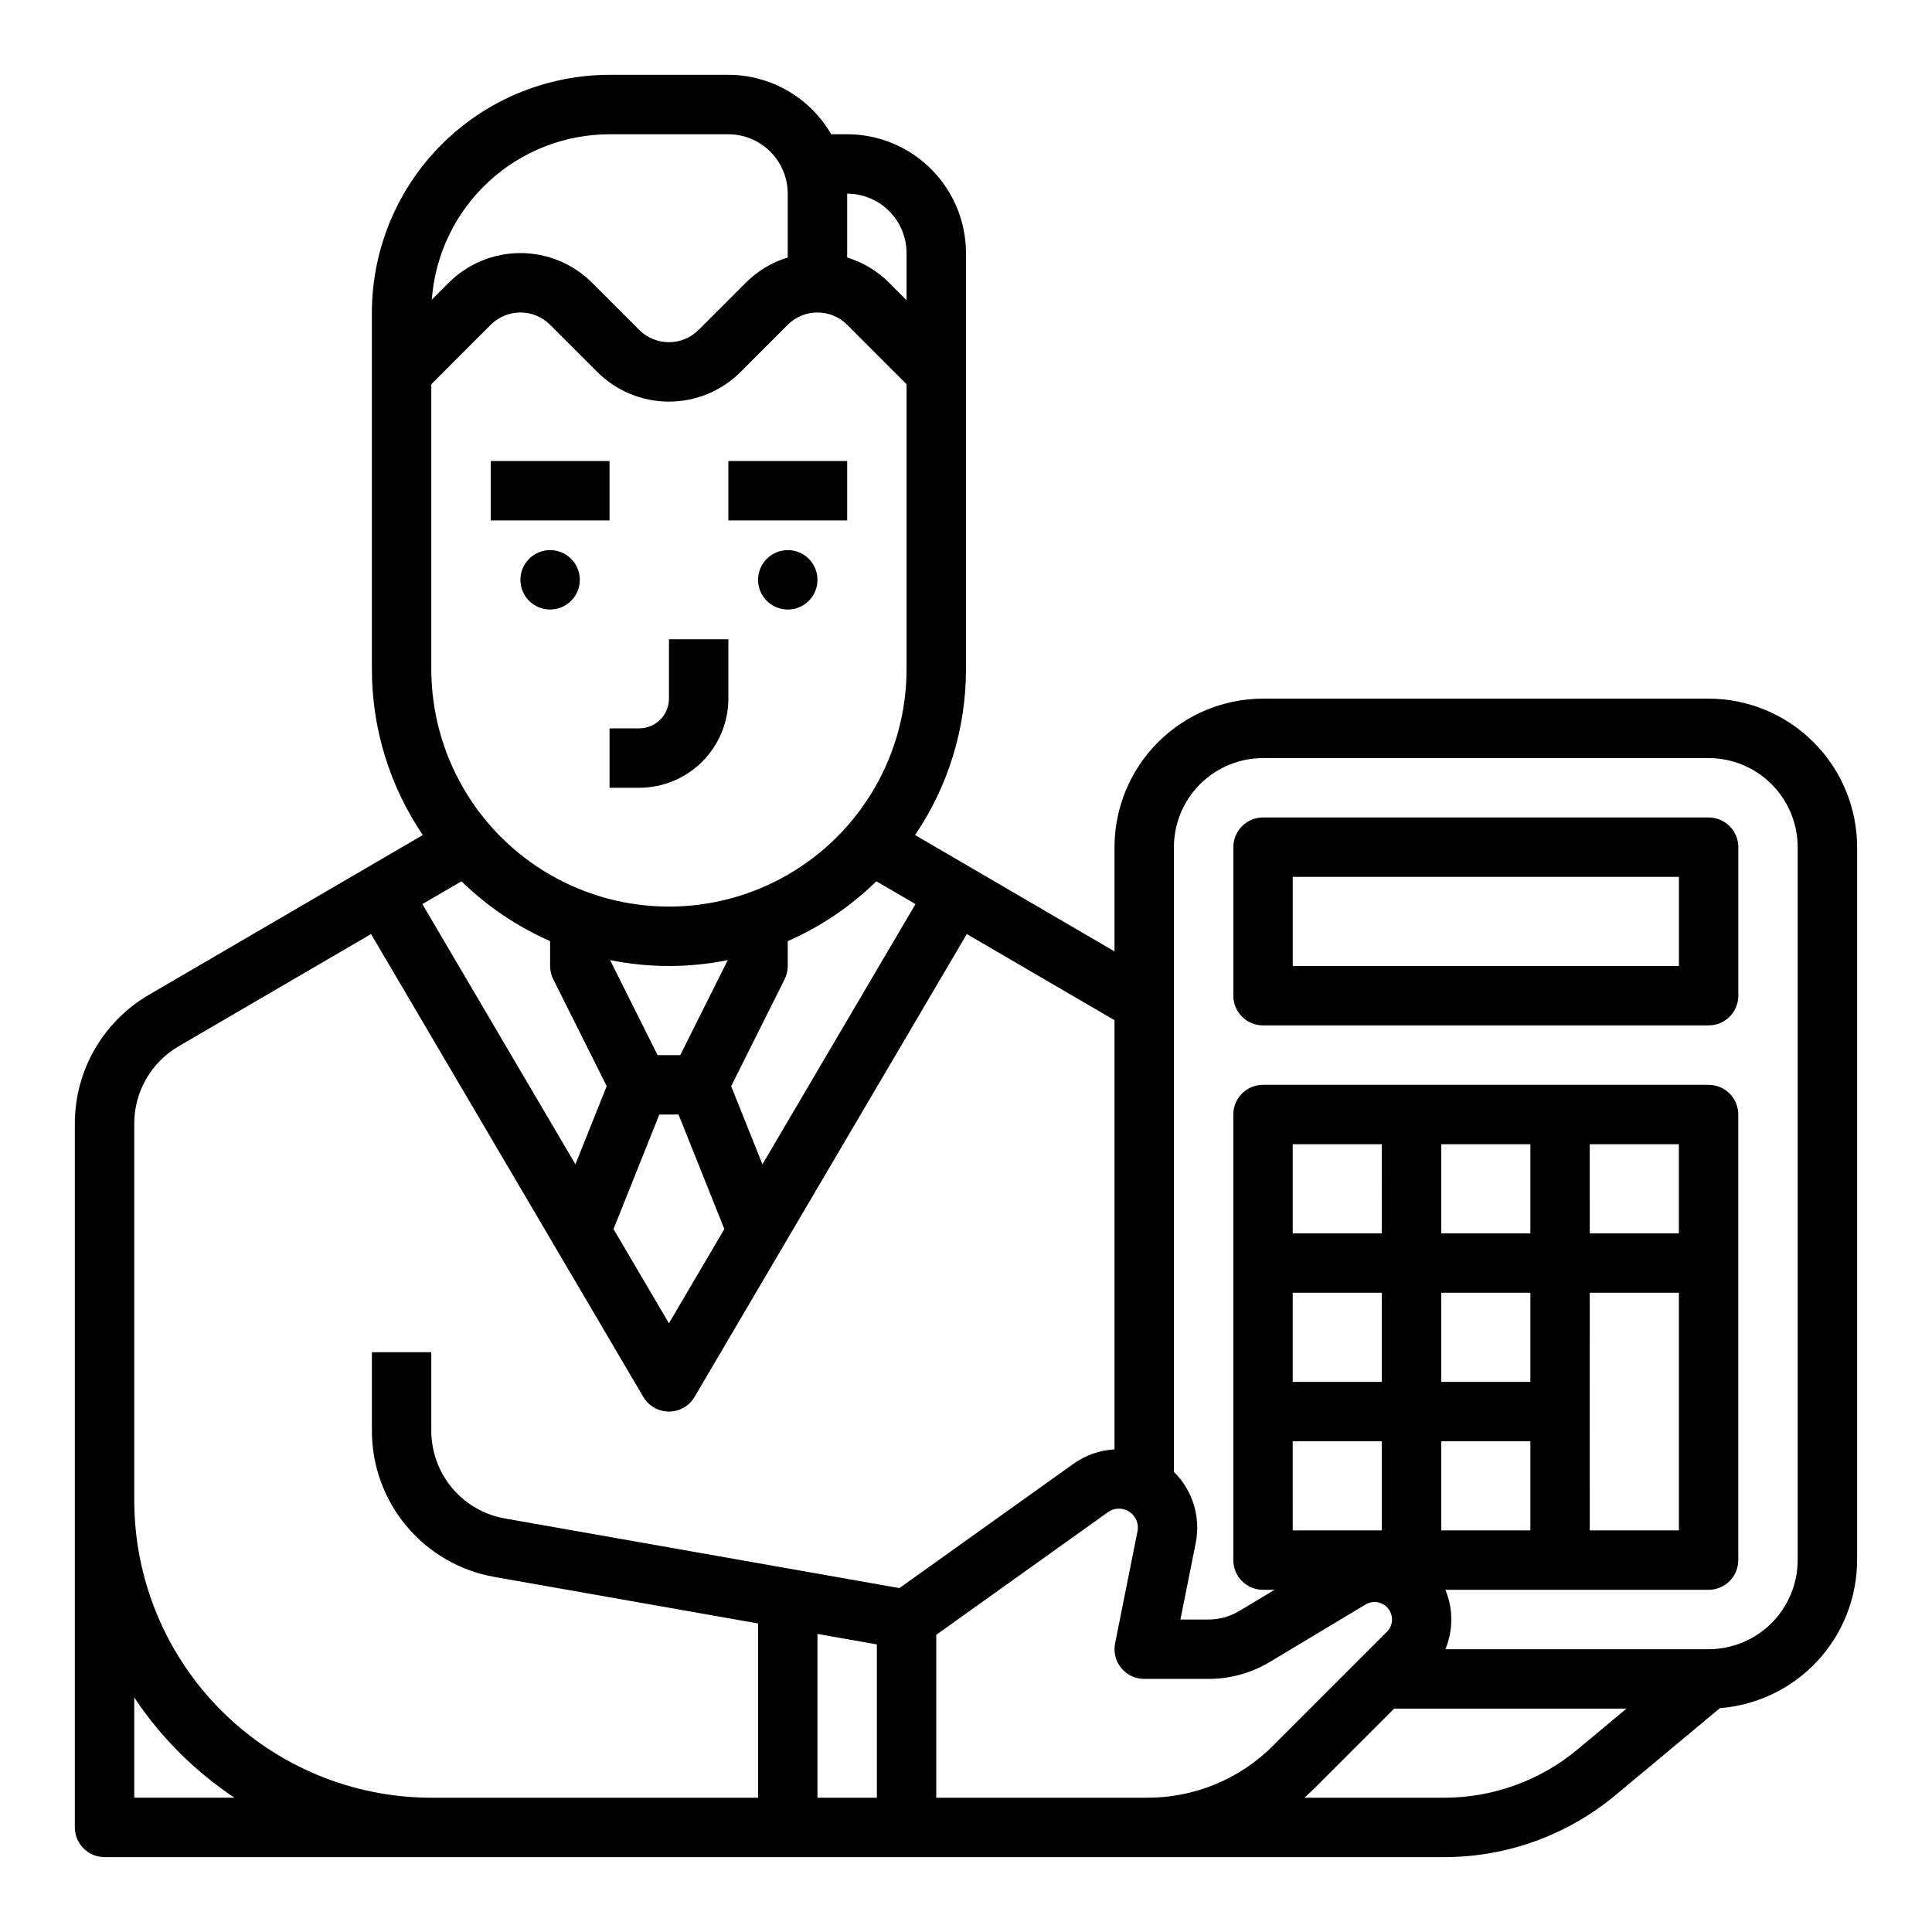 <?xml version="1.0" encoding="UTF-8"?>
<!-- Uploaded to: SVG Repo, www.svgrepo.com, Generator: SVG Repo Mixer Tools -->
<svg fill="#000000" width="800px" height="800px" version="1.1" viewBox="144 144 512 512" xmlns="http://www.w3.org/2000/svg">
 <g>
  <path d="m478.72 415.74h118.08c2.086 0 4.09-0.828 5.566-2.305 1.477-1.477 2.305-3.481 2.305-5.566v-39.359c0-2.09-0.828-4.09-2.305-5.566-1.477-1.477-3.481-2.309-5.566-2.309h-118.08c-2.086 0-4.09 0.832-5.566 2.309-1.477 1.477-2.305 3.477-2.305 5.566v39.359c0 2.086 0.828 4.09 2.305 5.566 1.477 1.477 3.481 2.305 5.566 2.305zm7.871-39.359h102.34v23.617h-102.34z"/>
  <path d="m171.71 636.16h355.05c16.574-0.012 32.617-5.82 45.355-16.422l27.68-23.066c9.883-0.766 19.117-5.231 25.855-12.5 6.738-7.273 10.488-16.82 10.504-26.734v-188.93c-0.012-10.438-4.164-20.441-11.543-27.82-7.379-7.379-17.383-11.531-27.816-11.543h-118.08c-10.434 0.012-20.441 4.164-27.82 11.543-7.379 7.379-11.527 17.383-11.539 27.82v27.621l-52.852-30.832c8.809-12.988 13.508-28.328 13.492-44.023v-110.21c-0.012-8.348-3.332-16.352-9.234-22.254-5.902-5.906-13.906-9.227-22.254-9.234h-4.238c-5.621-9.734-16.008-15.734-27.25-15.746h-31.488c-16.699 0.02-32.703 6.66-44.512 18.469-11.805 11.805-18.445 27.812-18.465 44.508v94.465c-0.02 15.695 4.684 31.035 13.492 44.023l-72.688 42.402c-12.07 7.074-19.5 20.004-19.527 33.996v186.59c0 2.086 0.832 4.09 2.309 5.566 1.477 1.473 3.477 2.305 5.566 2.305zm204.67-15.742-15.746-0.004v-43.406l15.742 2.777zm15.742 0v-43.184l45.492-32.496h0.004c1.672-1.195 3.91-1.246 5.637-0.129 1.727 1.117 2.598 3.176 2.195 5.195l-5.941 29.707c-0.461 2.312 0.137 4.711 1.633 6.535 1.492 1.824 3.727 2.879 6.086 2.879h17.074c5.707 0 11.309-1.551 16.199-4.484l25.379-15.227 0.004-0.004c2.004-1.203 4.594-0.723 6.031 1.121 1.441 1.844 1.281 4.473-0.375 6.125l-30.125 30.125h0.004c-8.84 8.887-20.867 13.867-33.398 13.832zm133.82-173.19h23.617v23.617h-23.617zm39.359 0h23.617v23.617h-23.613zm-15.742 102.34h-23.617v-23.617h23.617zm-62.977-62.977h23.617v23.617h-23.617zm62.977 23.617h-23.617v-23.617h23.617zm15.742 7.871 0.004-31.488h23.617v62.977h-23.617zm-55.105-47.23h-23.613v-23.617h23.617zm-23.617 55.105h23.617v23.617l-23.613-0.004zm75.453 81.691h0.004c-9.906 8.242-22.387 12.762-35.277 12.77h-37.105c0.984-0.871 1.957-1.762 2.894-2.703l20.914-20.91h61.586zm-83.32-262.75h118.08c6.258 0.008 12.262 2.496 16.691 6.926 4.426 4.426 6.914 10.43 6.922 16.691v188.93c-0.008 6.262-2.496 12.266-6.922 16.691-4.43 4.43-10.434 6.918-16.691 6.926h-69.75c2.098-5.039 2.098-10.707 0-15.742h69.75c2.086 0 4.09-0.832 5.566-2.309 1.477-1.477 2.305-3.477 2.305-5.566v-118.08c0-2.09-0.828-4.09-2.305-5.566-1.477-1.477-3.481-2.305-5.566-2.305h-118.08c-2.086 0-4.09 0.828-5.566 2.305-1.477 1.477-2.305 3.477-2.305 5.566v118.08c0 2.09 0.828 4.09 2.305 5.566 1.477 1.477 3.481 2.309 5.566 2.309h3.066l-9.379 5.629v-0.004c-2.449 1.469-5.246 2.246-8.102 2.246h-7.473l4.059-20.293c1.355-6.856-0.816-13.93-5.789-18.84v-165.54c0.008-6.262 2.5-12.266 6.926-16.691 4.426-4.43 10.43-6.918 16.691-6.926zm-118.08-118.08c2.957-0.008 5.789 1.168 7.875 3.262l15.742 15.746v75.457c0 22.5-12.004 43.289-31.488 54.539s-43.492 11.25-62.977 0c-19.484-11.25-31.488-32.039-31.488-54.539v-75.457l15.742-15.746h0.004c4.348-4.348 11.395-4.348 15.742 0l12.484 12.484c5.039 5.039 11.875 7.871 19.004 7.871s13.965-2.832 19.004-7.871l12.484-12.484c2.086-2.094 4.918-3.269 7.871-3.262zm-36.352 196.8h-6.012l-12.586-25.172h-0.004c10.293 2.074 20.895 2.074 31.188 0zm-34.496-30.207v6.594c0 1.219 0.285 2.426 0.832 3.519l14.164 28.324-8.285 20.711-40.566-68.961 10.367-6.047h0.004c6.809 6.66 14.766 12.031 23.484 15.859zm28.945 45.953h5.086l12.145 30.355-14.688 24.965-14.684-24.965zm27.32 13.199-8.285-20.711 14.164-28.328c0.547-1.094 0.832-2.301 0.832-3.519v-6.594c8.723-3.828 16.68-9.199 23.488-15.859l10.367 6.047zm38.199-241.49v12.484l-4.609-4.613c-3.106-3.117-6.93-5.418-11.133-6.707v-16.91c4.172 0.008 8.176 1.668 11.125 4.617 2.953 2.953 4.613 6.953 4.617 11.129zm-78.719-31.488h31.488c4.172 0.004 8.176 1.664 11.125 4.617 2.953 2.949 4.613 6.953 4.617 11.125v16.91c-4.203 1.289-8.027 3.59-11.133 6.707l-12.484 12.484c-4.348 4.348-11.395 4.348-15.742 0l-12.484-12.484c-5.039-5.039-11.875-7.871-19.004-7.871-7.129 0-13.965 2.832-19.004 7.871l-4.477 4.477c0.871-11.902 6.207-23.035 14.941-31.164 8.738-8.129 20.223-12.656 32.156-12.672zm-125.95 262.12c0.016-8.395 4.473-16.152 11.715-20.398l51.039-29.77 72.156 122.67c1.414 2.402 3.996 3.879 6.785 3.879 2.789 0 5.371-1.477 6.785-3.879l72.156-122.67 39.141 22.828v113.74c-3.922 0.219-7.695 1.547-10.891 3.828l-46.102 32.93-104.55-18.449c-5.469-0.961-10.426-3.816-13.996-8.07-3.566-4.254-5.519-9.633-5.516-15.188v-20.812h-15.742v20.812c-0.012 9.258 3.246 18.219 9.191 25.309 5.949 7.094 14.211 11.855 23.328 13.453l69.816 12.32v46.184h-86.594c-20.871-0.023-40.879-8.324-55.637-23.082-14.758-14.758-23.059-34.766-23.082-55.637zm26.566 178.71h-26.566v-26.562c7.004 10.531 16.035 19.559 26.566 26.562z"/>
  <path d="m274.05 266.18h31.488v15.742h-31.488z"/>
  <path d="m321.28 329.15c-0.004 4.348-3.527 7.867-7.871 7.875h-7.871v15.742h7.871c6.262-0.008 12.266-2.496 16.691-6.926 4.426-4.426 6.918-10.43 6.926-16.691v-15.742h-15.746z"/>
  <path d="m297.66 297.66c0 4.348-3.527 7.871-7.875 7.871-4.348 0-7.871-3.523-7.871-7.871 0-4.348 3.523-7.875 7.871-7.875 4.348 0 7.875 3.527 7.875 7.875"/>
  <path d="m337.02 266.18h31.488v15.742h-31.488z"/>
  <path d="m360.64 297.66c0 4.348-3.523 7.871-7.871 7.871s-7.871-3.523-7.871-7.871c0-4.348 3.523-7.875 7.871-7.875s7.871 3.527 7.871 7.875"/>
 </g>
</svg>